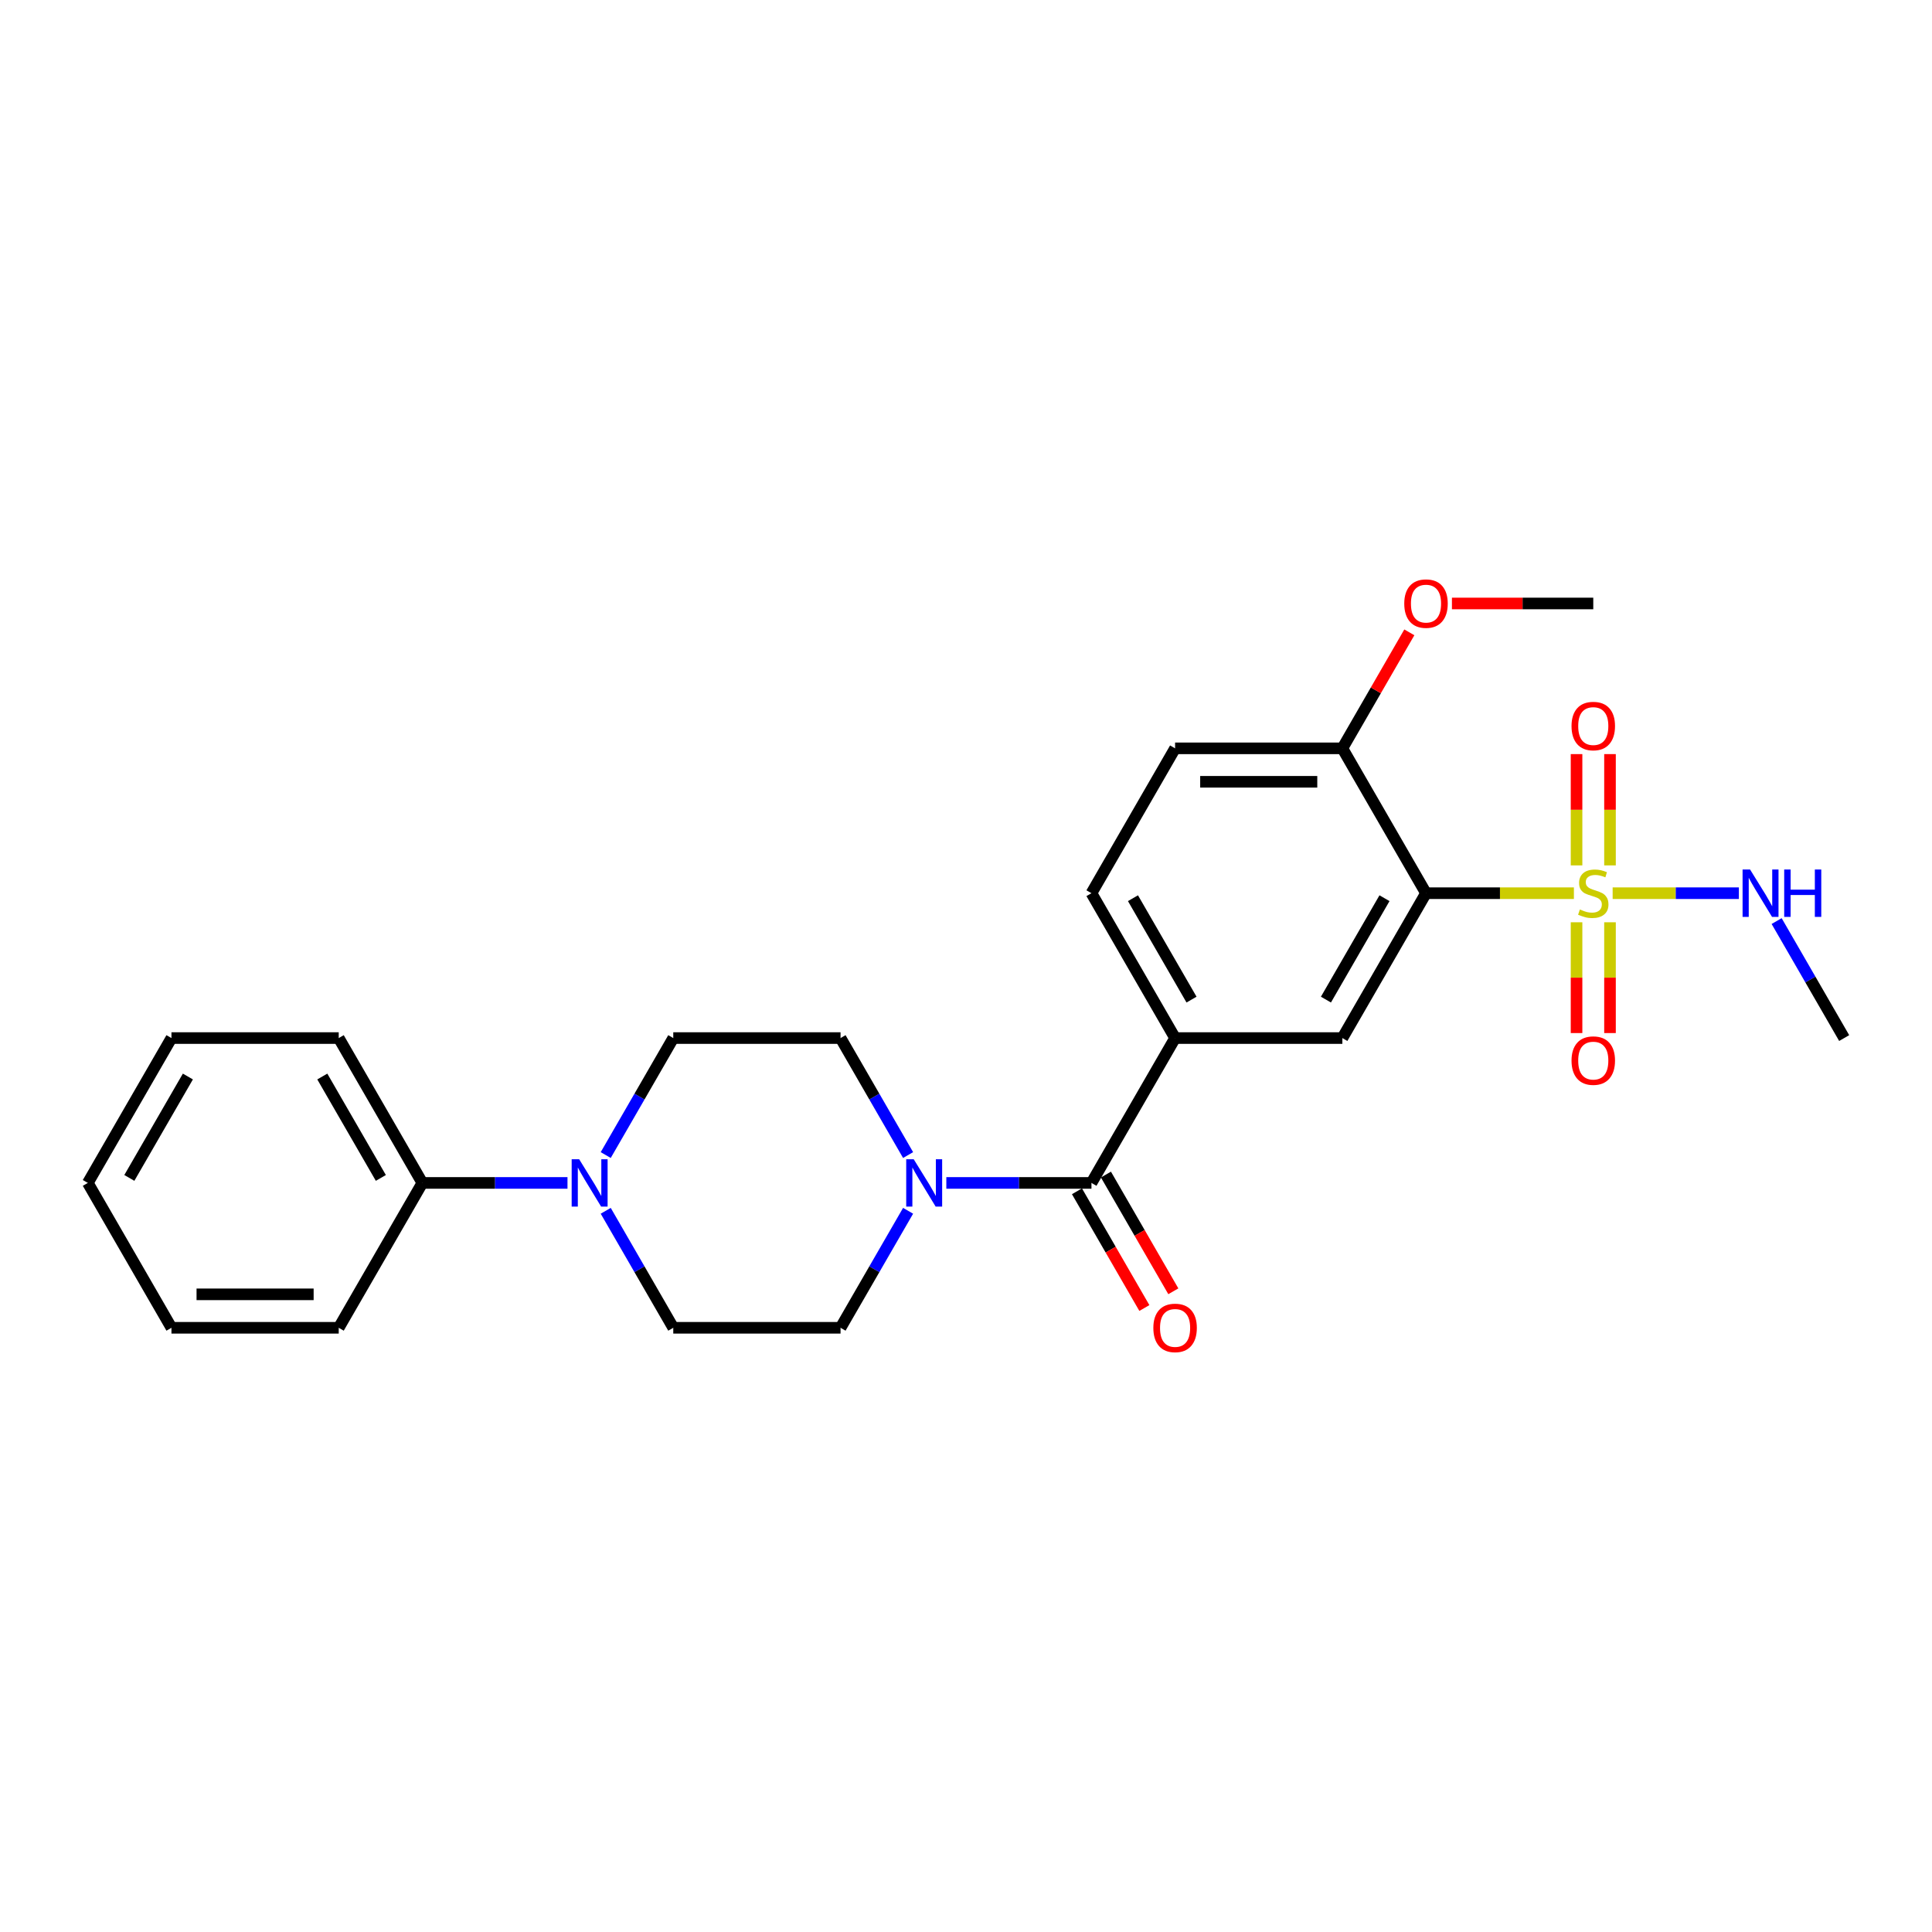 <?xml version='1.0' encoding='iso-8859-1'?>
<svg version='1.1' baseProfile='full'
              xmlns='http://www.w3.org/2000/svg'
                      xmlns:rdkit='http://www.rdkit.org/xml'
                      xmlns:xlink='http://www.w3.org/1999/xlink'
                  xml:space='preserve'
width='1000px' height='1000px' viewBox='0 0 1000 1000'>
<!-- END OF HEADER -->
<rect style='opacity:1.0;fill:#FFFFFF;stroke:none' width='1000' height='1000' x='0' y='0'> </rect>
<path class='bond-0' d='M 814.649,462.319 L 776.372,462.319' style='fill:none;fill-rule:evenodd;stroke:#CCCC00;stroke-width:6px;stroke-linecap:butt;stroke-linejoin:miter;stroke-opacity:1' />
<path class='bond-0' d='M 776.372,462.319 L 738.095,462.319' style='fill:none;fill-rule:evenodd;stroke:#000000;stroke-width:6px;stroke-linecap:butt;stroke-linejoin:miter;stroke-opacity:1' />
<path class='bond-6' d='M 816.017,477.367 L 816.017,506.04' style='fill:none;fill-rule:evenodd;stroke:#CCCC00;stroke-width:6px;stroke-linecap:butt;stroke-linejoin:miter;stroke-opacity:1' />
<path class='bond-6' d='M 816.017,506.04 L 816.017,534.713' style='fill:none;fill-rule:evenodd;stroke:#FF0000;stroke-width:6px;stroke-linecap:butt;stroke-linejoin:miter;stroke-opacity:1' />
<path class='bond-6' d='M 833.333,477.367 L 833.333,506.04' style='fill:none;fill-rule:evenodd;stroke:#CCCC00;stroke-width:6px;stroke-linecap:butt;stroke-linejoin:miter;stroke-opacity:1' />
<path class='bond-6' d='M 833.333,506.04 L 833.333,534.713' style='fill:none;fill-rule:evenodd;stroke:#FF0000;stroke-width:6px;stroke-linecap:butt;stroke-linejoin:miter;stroke-opacity:1' />
<path class='bond-7' d='M 833.333,447.93 L 833.333,419.126' style='fill:none;fill-rule:evenodd;stroke:#CCCC00;stroke-width:6px;stroke-linecap:butt;stroke-linejoin:miter;stroke-opacity:1' />
<path class='bond-7' d='M 833.333,419.126 L 833.333,390.323' style='fill:none;fill-rule:evenodd;stroke:#FF0000;stroke-width:6px;stroke-linecap:butt;stroke-linejoin:miter;stroke-opacity:1' />
<path class='bond-7' d='M 816.017,447.93 L 816.017,419.126' style='fill:none;fill-rule:evenodd;stroke:#CCCC00;stroke-width:6px;stroke-linecap:butt;stroke-linejoin:miter;stroke-opacity:1' />
<path class='bond-7' d='M 816.017,419.126 L 816.017,390.323' style='fill:none;fill-rule:evenodd;stroke:#FF0000;stroke-width:6px;stroke-linecap:butt;stroke-linejoin:miter;stroke-opacity:1' />
<path class='bond-9' d='M 834.701,462.319 L 867.372,462.319' style='fill:none;fill-rule:evenodd;stroke:#CCCC00;stroke-width:6px;stroke-linecap:butt;stroke-linejoin:miter;stroke-opacity:1' />
<path class='bond-9' d='M 867.372,462.319 L 900.043,462.319' style='fill:none;fill-rule:evenodd;stroke:#0000FF;stroke-width:6px;stroke-linecap:butt;stroke-linejoin:miter;stroke-opacity:1' />
<path class='bond-3' d='M 738.095,462.319 L 694.805,537.3' style='fill:none;fill-rule:evenodd;stroke:#000000;stroke-width:6px;stroke-linecap:butt;stroke-linejoin:miter;stroke-opacity:1' />
<path class='bond-3' d='M 716.606,464.908 L 686.303,517.395' style='fill:none;fill-rule:evenodd;stroke:#000000;stroke-width:6px;stroke-linecap:butt;stroke-linejoin:miter;stroke-opacity:1' />
<path class='bond-8' d='M 738.095,462.319 L 694.805,387.339' style='fill:none;fill-rule:evenodd;stroke:#000000;stroke-width:6px;stroke-linecap:butt;stroke-linejoin:miter;stroke-opacity:1' />
<path class='bond-1' d='M 564.935,612.28 L 608.225,537.3' style='fill:none;fill-rule:evenodd;stroke:#000000;stroke-width:6px;stroke-linecap:butt;stroke-linejoin:miter;stroke-opacity:1' />
<path class='bond-2' d='M 564.935,612.28 L 527.377,612.28' style='fill:none;fill-rule:evenodd;stroke:#000000;stroke-width:6px;stroke-linecap:butt;stroke-linejoin:miter;stroke-opacity:1' />
<path class='bond-2' d='M 527.377,612.28 L 489.818,612.28' style='fill:none;fill-rule:evenodd;stroke:#0000FF;stroke-width:6px;stroke-linecap:butt;stroke-linejoin:miter;stroke-opacity:1' />
<path class='bond-14' d='M 557.437,616.609 L 574.878,646.818' style='fill:none;fill-rule:evenodd;stroke:#000000;stroke-width:6px;stroke-linecap:butt;stroke-linejoin:miter;stroke-opacity:1' />
<path class='bond-14' d='M 574.878,646.818 L 592.319,677.027' style='fill:none;fill-rule:evenodd;stroke:#FF0000;stroke-width:6px;stroke-linecap:butt;stroke-linejoin:miter;stroke-opacity:1' />
<path class='bond-14' d='M 572.433,607.951 L 589.874,638.16' style='fill:none;fill-rule:evenodd;stroke:#000000;stroke-width:6px;stroke-linecap:butt;stroke-linejoin:miter;stroke-opacity:1' />
<path class='bond-14' d='M 589.874,638.16 L 607.315,668.369' style='fill:none;fill-rule:evenodd;stroke:#FF0000;stroke-width:6px;stroke-linecap:butt;stroke-linejoin:miter;stroke-opacity:1' />
<path class='bond-10' d='M 470.027,597.856 L 452.546,567.578' style='fill:none;fill-rule:evenodd;stroke:#0000FF;stroke-width:6px;stroke-linecap:butt;stroke-linejoin:miter;stroke-opacity:1' />
<path class='bond-10' d='M 452.546,567.578 L 435.065,537.3' style='fill:none;fill-rule:evenodd;stroke:#000000;stroke-width:6px;stroke-linecap:butt;stroke-linejoin:miter;stroke-opacity:1' />
<path class='bond-11' d='M 470.027,626.705 L 452.546,656.983' style='fill:none;fill-rule:evenodd;stroke:#0000FF;stroke-width:6px;stroke-linecap:butt;stroke-linejoin:miter;stroke-opacity:1' />
<path class='bond-11' d='M 452.546,656.983 L 435.065,687.261' style='fill:none;fill-rule:evenodd;stroke:#000000;stroke-width:6px;stroke-linecap:butt;stroke-linejoin:miter;stroke-opacity:1' />
<path class='bond-4' d='M 694.805,537.3 L 608.225,537.3' style='fill:none;fill-rule:evenodd;stroke:#000000;stroke-width:6px;stroke-linecap:butt;stroke-linejoin:miter;stroke-opacity:1' />
<path class='bond-26' d='M 608.225,537.3 L 564.935,462.319' style='fill:none;fill-rule:evenodd;stroke:#000000;stroke-width:6px;stroke-linecap:butt;stroke-linejoin:miter;stroke-opacity:1' />
<path class='bond-26' d='M 616.728,517.395 L 586.425,464.908' style='fill:none;fill-rule:evenodd;stroke:#000000;stroke-width:6px;stroke-linecap:butt;stroke-linejoin:miter;stroke-opacity:1' />
<path class='bond-5' d='M 313.523,626.705 L 331.004,656.983' style='fill:none;fill-rule:evenodd;stroke:#0000FF;stroke-width:6px;stroke-linecap:butt;stroke-linejoin:miter;stroke-opacity:1' />
<path class='bond-5' d='M 331.004,656.983 L 348.485,687.261' style='fill:none;fill-rule:evenodd;stroke:#000000;stroke-width:6px;stroke-linecap:butt;stroke-linejoin:miter;stroke-opacity:1' />
<path class='bond-15' d='M 293.732,612.28 L 256.173,612.28' style='fill:none;fill-rule:evenodd;stroke:#0000FF;stroke-width:6px;stroke-linecap:butt;stroke-linejoin:miter;stroke-opacity:1' />
<path class='bond-15' d='M 256.173,612.28 L 218.615,612.28' style='fill:none;fill-rule:evenodd;stroke:#000000;stroke-width:6px;stroke-linecap:butt;stroke-linejoin:miter;stroke-opacity:1' />
<path class='bond-27' d='M 313.523,597.856 L 331.004,567.578' style='fill:none;fill-rule:evenodd;stroke:#0000FF;stroke-width:6px;stroke-linecap:butt;stroke-linejoin:miter;stroke-opacity:1' />
<path class='bond-27' d='M 331.004,567.578 L 348.485,537.3' style='fill:none;fill-rule:evenodd;stroke:#000000;stroke-width:6px;stroke-linecap:butt;stroke-linejoin:miter;stroke-opacity:1' />
<path class='bond-17' d='M 694.805,387.339 L 608.225,387.339' style='fill:none;fill-rule:evenodd;stroke:#000000;stroke-width:6px;stroke-linecap:butt;stroke-linejoin:miter;stroke-opacity:1' />
<path class='bond-17' d='M 681.818,404.655 L 621.212,404.655' style='fill:none;fill-rule:evenodd;stroke:#000000;stroke-width:6px;stroke-linecap:butt;stroke-linejoin:miter;stroke-opacity:1' />
<path class='bond-18' d='M 694.805,387.339 L 712.136,357.32' style='fill:none;fill-rule:evenodd;stroke:#000000;stroke-width:6px;stroke-linecap:butt;stroke-linejoin:miter;stroke-opacity:1' />
<path class='bond-18' d='M 712.136,357.32 L 729.467,327.302' style='fill:none;fill-rule:evenodd;stroke:#FF0000;stroke-width:6px;stroke-linecap:butt;stroke-linejoin:miter;stroke-opacity:1' />
<path class='bond-21' d='M 919.583,476.743 L 937.064,507.022' style='fill:none;fill-rule:evenodd;stroke:#0000FF;stroke-width:6px;stroke-linecap:butt;stroke-linejoin:miter;stroke-opacity:1' />
<path class='bond-21' d='M 937.064,507.022 L 954.545,537.3' style='fill:none;fill-rule:evenodd;stroke:#000000;stroke-width:6px;stroke-linecap:butt;stroke-linejoin:miter;stroke-opacity:1' />
<path class='bond-12' d='M 435.065,537.3 L 348.485,537.3' style='fill:none;fill-rule:evenodd;stroke:#000000;stroke-width:6px;stroke-linecap:butt;stroke-linejoin:miter;stroke-opacity:1' />
<path class='bond-13' d='M 435.065,687.261 L 348.485,687.261' style='fill:none;fill-rule:evenodd;stroke:#000000;stroke-width:6px;stroke-linecap:butt;stroke-linejoin:miter;stroke-opacity:1' />
<path class='bond-19' d='M 218.615,612.28 L 175.325,537.3' style='fill:none;fill-rule:evenodd;stroke:#000000;stroke-width:6px;stroke-linecap:butt;stroke-linejoin:miter;stroke-opacity:1' />
<path class='bond-19' d='M 197.125,609.691 L 166.822,557.205' style='fill:none;fill-rule:evenodd;stroke:#000000;stroke-width:6px;stroke-linecap:butt;stroke-linejoin:miter;stroke-opacity:1' />
<path class='bond-20' d='M 218.615,612.28 L 175.325,687.261' style='fill:none;fill-rule:evenodd;stroke:#000000;stroke-width:6px;stroke-linecap:butt;stroke-linejoin:miter;stroke-opacity:1' />
<path class='bond-16' d='M 564.935,462.319 L 608.225,387.339' style='fill:none;fill-rule:evenodd;stroke:#000000;stroke-width:6px;stroke-linecap:butt;stroke-linejoin:miter;stroke-opacity:1' />
<path class='bond-22' d='M 751.515,312.358 L 788.095,312.358' style='fill:none;fill-rule:evenodd;stroke:#FF0000;stroke-width:6px;stroke-linecap:butt;stroke-linejoin:miter;stroke-opacity:1' />
<path class='bond-22' d='M 788.095,312.358 L 824.675,312.358' style='fill:none;fill-rule:evenodd;stroke:#000000;stroke-width:6px;stroke-linecap:butt;stroke-linejoin:miter;stroke-opacity:1' />
<path class='bond-24' d='M 175.325,537.3 L 88.745,537.3' style='fill:none;fill-rule:evenodd;stroke:#000000;stroke-width:6px;stroke-linecap:butt;stroke-linejoin:miter;stroke-opacity:1' />
<path class='bond-23' d='M 175.325,687.261 L 88.745,687.261' style='fill:none;fill-rule:evenodd;stroke:#000000;stroke-width:6px;stroke-linecap:butt;stroke-linejoin:miter;stroke-opacity:1' />
<path class='bond-23' d='M 162.338,669.945 L 101.732,669.945' style='fill:none;fill-rule:evenodd;stroke:#000000;stroke-width:6px;stroke-linecap:butt;stroke-linejoin:miter;stroke-opacity:1' />
<path class='bond-25' d='M 88.745,687.261 L 45.455,612.28' style='fill:none;fill-rule:evenodd;stroke:#000000;stroke-width:6px;stroke-linecap:butt;stroke-linejoin:miter;stroke-opacity:1' />
<path class='bond-28' d='M 88.745,537.3 L 45.455,612.28' style='fill:none;fill-rule:evenodd;stroke:#000000;stroke-width:6px;stroke-linecap:butt;stroke-linejoin:miter;stroke-opacity:1' />
<path class='bond-28' d='M 97.247,557.205 L 66.944,609.691' style='fill:none;fill-rule:evenodd;stroke:#000000;stroke-width:6px;stroke-linecap:butt;stroke-linejoin:miter;stroke-opacity:1' />
<path  class='atom-0' d='M 817.749 470.735
Q 818.026 470.839, 819.169 471.324
Q 820.312 471.808, 821.558 472.12
Q 822.84 472.397, 824.087 472.397
Q 826.407 472.397, 827.758 471.289
Q 829.108 470.146, 829.108 468.172
Q 829.108 466.821, 828.416 465.99
Q 827.758 465.159, 826.719 464.709
Q 825.68 464.259, 823.948 463.739
Q 821.766 463.081, 820.45 462.458
Q 819.169 461.834, 818.234 460.518
Q 817.333 459.202, 817.333 456.986
Q 817.333 453.904, 819.411 451.999
Q 821.524 450.094, 825.68 450.094
Q 828.519 450.094, 831.74 451.445
L 830.944 454.111
Q 828 452.899, 825.784 452.899
Q 823.394 452.899, 822.078 453.904
Q 820.762 454.873, 820.797 456.57
Q 820.797 457.886, 821.455 458.683
Q 822.147 459.479, 823.117 459.93
Q 824.121 460.38, 825.784 460.899
Q 828 461.592, 829.316 462.285
Q 830.632 462.977, 831.567 464.397
Q 832.537 465.782, 832.537 468.172
Q 832.537 471.566, 830.251 473.401
Q 828 475.202, 824.225 475.202
Q 822.043 475.202, 820.381 474.718
Q 818.753 474.267, 816.814 473.471
L 817.749 470.735
' fill='#CCCC00'/>
<path  class='atom-3' d='M 472.935 600.021
L 480.97 613.008
Q 481.766 614.289, 483.048 616.609
Q 484.329 618.93, 484.398 619.068
L 484.398 600.021
L 487.654 600.021
L 487.654 624.54
L 484.294 624.54
L 475.671 610.341
Q 474.667 608.679, 473.593 606.774
Q 472.554 604.869, 472.242 604.28
L 472.242 624.54
L 469.056 624.54
L 469.056 600.021
L 472.935 600.021
' fill='#0000FF'/>
<path  class='atom-6' d='M 299.775 600.021
L 307.81 613.008
Q 308.606 614.289, 309.887 616.609
Q 311.169 618.93, 311.238 619.068
L 311.238 600.021
L 314.494 600.021
L 314.494 624.54
L 311.134 624.54
L 302.511 610.341
Q 301.506 608.679, 300.433 606.774
Q 299.394 604.869, 299.082 604.28
L 299.082 624.54
L 295.896 624.54
L 295.896 600.021
L 299.775 600.021
' fill='#0000FF'/>
<path  class='atom-7' d='M 813.42 548.969
Q 813.42 543.081, 816.329 539.791
Q 819.238 536.501, 824.675 536.501
Q 830.113 536.501, 833.022 539.791
Q 835.931 543.081, 835.931 548.969
Q 835.931 554.925, 832.987 558.319
Q 830.043 561.679, 824.675 561.679
Q 819.273 561.679, 816.329 558.319
Q 813.42 554.96, 813.42 548.969
M 824.675 558.908
Q 828.416 558.908, 830.424 556.414
Q 832.468 553.886, 832.468 548.969
Q 832.468 544.155, 830.424 541.731
Q 828.416 539.272, 824.675 539.272
Q 820.935 539.272, 818.892 541.696
Q 816.883 544.12, 816.883 548.969
Q 816.883 553.921, 818.892 556.414
Q 820.935 558.908, 824.675 558.908
' fill='#FF0000'/>
<path  class='atom-8' d='M 813.42 375.808
Q 813.42 369.921, 816.329 366.631
Q 819.238 363.341, 824.675 363.341
Q 830.113 363.341, 833.022 366.631
Q 835.931 369.921, 835.931 375.808
Q 835.931 381.765, 832.987 385.159
Q 830.043 388.518, 824.675 388.518
Q 819.273 388.518, 816.329 385.159
Q 813.42 381.8, 813.42 375.808
M 824.675 385.748
Q 828.416 385.748, 830.424 383.254
Q 832.468 380.726, 832.468 375.808
Q 832.468 370.995, 830.424 368.57
Q 828.416 366.111, 824.675 366.111
Q 820.935 366.111, 818.892 368.536
Q 816.883 370.96, 816.883 375.808
Q 816.883 380.761, 818.892 383.254
Q 820.935 385.748, 824.675 385.748
' fill='#FF0000'/>
<path  class='atom-10' d='M 905.835 450.06
L 913.87 463.047
Q 914.667 464.328, 915.948 466.648
Q 917.229 468.969, 917.299 469.107
L 917.299 450.06
L 920.554 450.06
L 920.554 474.579
L 917.195 474.579
L 908.571 460.38
Q 907.567 458.718, 906.494 456.813
Q 905.455 454.908, 905.143 454.319
L 905.143 474.579
L 901.957 474.579
L 901.957 450.06
L 905.835 450.06
' fill='#0000FF'/>
<path  class='atom-10' d='M 923.498 450.06
L 926.823 450.06
L 926.823 460.484
L 939.359 460.484
L 939.359 450.06
L 942.684 450.06
L 942.684 474.579
L 939.359 474.579
L 939.359 463.254
L 926.823 463.254
L 926.823 474.579
L 923.498 474.579
L 923.498 450.06
' fill='#0000FF'/>
<path  class='atom-15' d='M 596.97 687.33
Q 596.97 681.443, 599.879 678.153
Q 602.788 674.863, 608.225 674.863
Q 613.662 674.863, 616.571 678.153
Q 619.481 681.443, 619.481 687.33
Q 619.481 693.287, 616.537 696.681
Q 613.593 700.04, 608.225 700.04
Q 602.823 700.04, 599.879 696.681
Q 596.97 693.322, 596.97 687.33
M 608.225 697.27
Q 611.965 697.27, 613.974 694.776
Q 616.017 692.248, 616.017 687.33
Q 616.017 682.516, 613.974 680.092
Q 611.965 677.633, 608.225 677.633
Q 604.485 677.633, 602.442 680.057
Q 600.433 682.482, 600.433 687.33
Q 600.433 692.283, 602.442 694.776
Q 604.485 697.27, 608.225 697.27
' fill='#FF0000'/>
<path  class='atom-19' d='M 726.84 312.427
Q 726.84 306.54, 729.749 303.25
Q 732.658 299.96, 738.095 299.96
Q 743.532 299.96, 746.442 303.25
Q 749.351 306.54, 749.351 312.427
Q 749.351 318.384, 746.407 321.778
Q 743.463 325.137, 738.095 325.137
Q 732.693 325.137, 729.749 321.778
Q 726.84 318.419, 726.84 312.427
M 738.095 322.367
Q 741.835 322.367, 743.844 319.873
Q 745.887 317.345, 745.887 312.427
Q 745.887 307.614, 743.844 305.189
Q 741.835 302.73, 738.095 302.73
Q 734.355 302.73, 732.312 305.155
Q 730.303 307.579, 730.303 312.427
Q 730.303 317.38, 732.312 319.873
Q 734.355 322.367, 738.095 322.367
' fill='#FF0000'/>
</svg>
